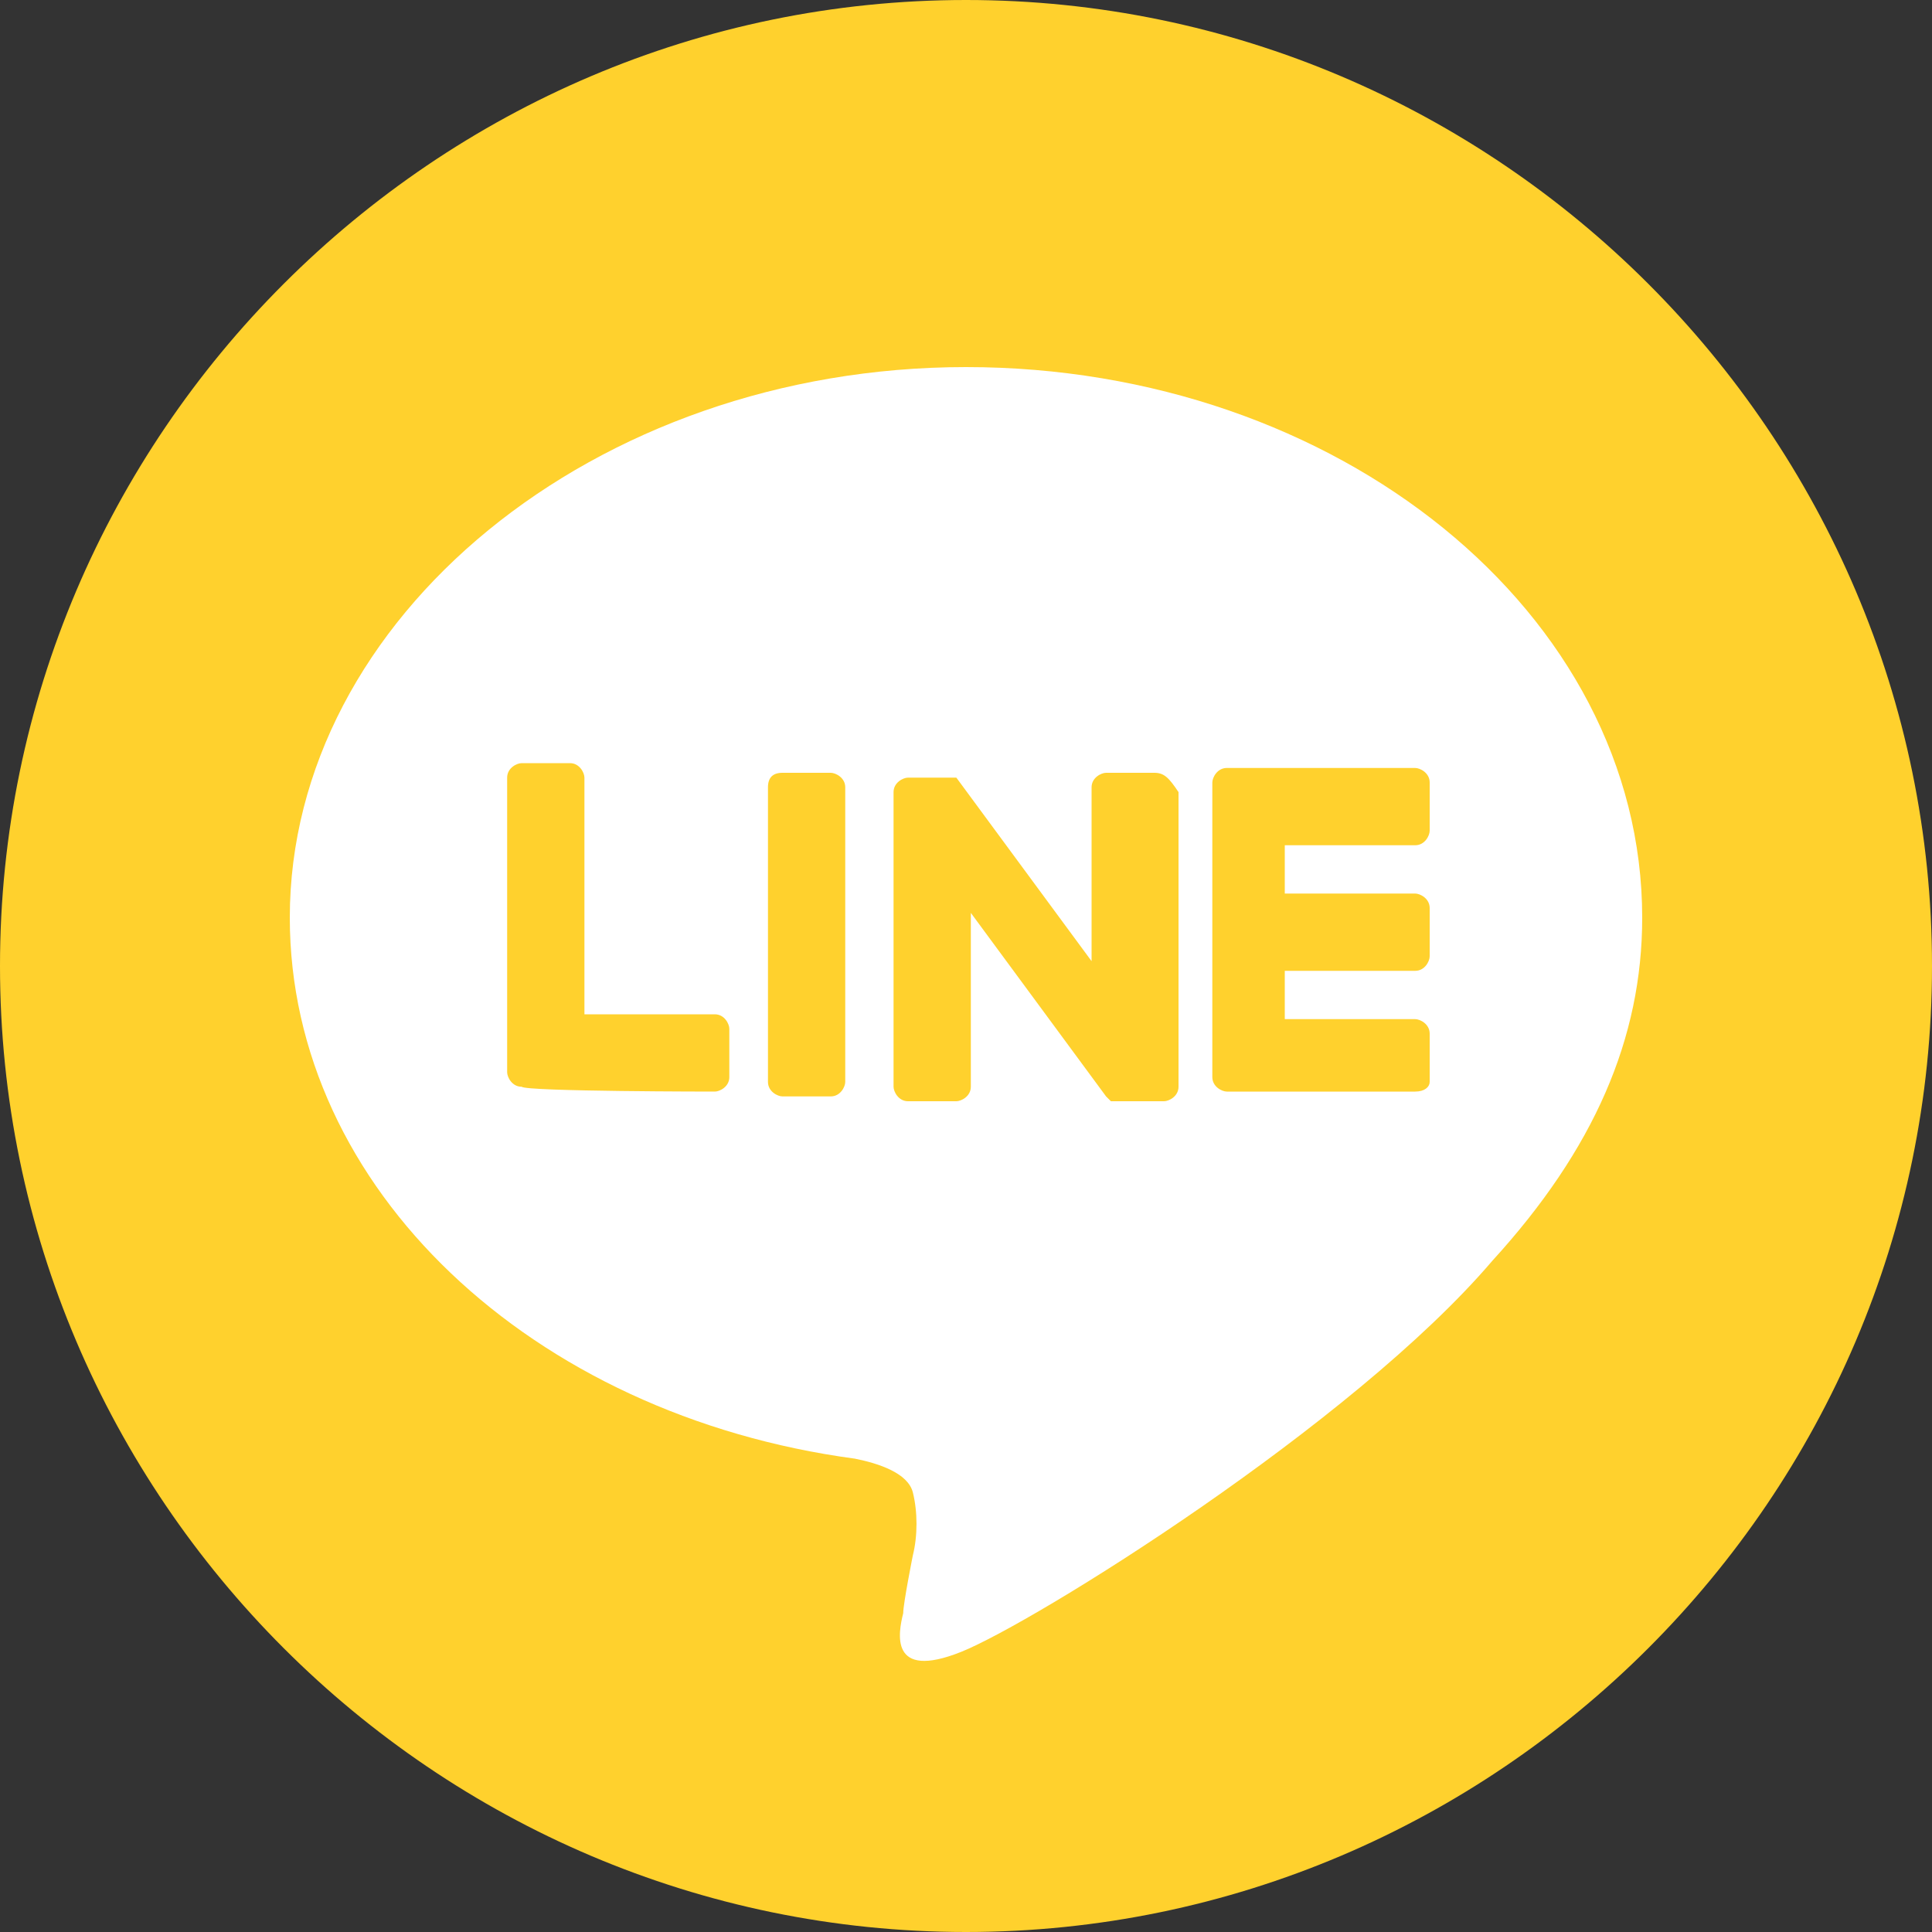 <?xml version="1.0" encoding="utf-8"?>
<!-- Generator: Adobe Illustrator 28.0.0, SVG Export Plug-In . SVG Version: 6.00 Build 0)  -->
<svg version="1.1" id="_レイヤー_2" xmlns="http://www.w3.org/2000/svg" xmlns:xlink="http://www.w3.org/1999/xlink" x="0px"
	 y="0px" viewBox="0 0 40 40" style="enable-background:new 0 0 40 40;" xml:space="preserve">
<rect x="0" y="0" width="40" height="40" fill="#333333" stroke="none"/>
<style type="text/css">
	.st0{fill:#FFD12D;}
	.st1{fill:#FFFFFF;}
</style>
<g id="design">
	<g>
		<path class="st0" d="M20,0C9,0,0,9,0,20s9,20,20,20s20-9,20-20S31,0,20,0z"/>
		<g>
			<path class="st1" d="M34,19c0-6.3-6.3-11.4-14-11.4S6,12.8,6,19c0,5.6,5,10.3,11.7,11.2c0.5,0.1,1.1,0.3,1.2,0.7
				c0.1,0.4,0.1,0.9,0,1.3c0,0-0.2,1-0.2,1.2c-0.1,0.4-0.3,1.4,1.2,0.8c1.5-0.6,8.1-4.7,11-8.1l0,0C33,23.8,34,21.5,34,19L34,19z"/>
			<g>
				<path class="st0" d="M29.3,22.6h-3.9c-0.1,0-0.3-0.1-0.3-0.3v0l0,0v-6.1l0,0v0c0-0.1,0.1-0.3,0.3-0.3h3.9c0.1,0,0.3,0.1,0.3,0.3
					v1c0,0.1-0.1,0.3-0.3,0.3h-2.7v1h2.7c0.1,0,0.3,0.1,0.3,0.3v1c0,0.1-0.1,0.3-0.3,0.3h-2.7v1h2.7c0.1,0,0.3,0.1,0.3,0.3v1
					C29.6,22.5,29.5,22.6,29.3,22.6z"/>
				<path class="st0" d="M14.8,22.6c0.1,0,0.3-0.1,0.3-0.3v-1c0-0.1-0.1-0.3-0.3-0.3h-2.7v-4.9c0-0.1-0.1-0.3-0.3-0.3h-1
					c-0.1,0-0.3,0.1-0.3,0.3v6.1l0,0v0c0,0.1,0.1,0.3,0.3,0.3C10.9,22.6,14.8,22.6,14.8,22.6z"/>
				<path class="st0" d="M16.2,16h1c0.1,0,0.3,0.1,0.3,0.3v6.1c0,0.1-0.1,0.3-0.3,0.3h-1c-0.1,0-0.3-0.1-0.3-0.3v-6.1
					C15.9,16.1,16,16,16.2,16z"/>
				<path class="st0" d="M23.9,16h-1c-0.1,0-0.3,0.1-0.3,0.3v3.6l-2.8-3.8c0,0,0,0,0,0c0,0,0,0,0,0c0,0,0,0,0,0c0,0,0,0,0,0
					c0,0,0,0,0,0c0,0,0,0,0,0c0,0,0,0,0,0c0,0,0,0,0,0c0,0,0,0,0,0c0,0,0,0,0,0c0,0,0,0,0,0c0,0,0,0,0,0c0,0,0,0,0,0c0,0,0,0,0,0
					c0,0,0,0,0,0c0,0,0,0,0,0c0,0,0,0,0,0c0,0,0,0,0,0c0,0,0,0,0,0h-1c-0.1,0-0.3,0.1-0.3,0.3v6.1c0,0.1,0.1,0.3,0.3,0.3h1
					c0.1,0,0.3-0.1,0.3-0.3v-3.6l2.8,3.8c0,0,0,0,0.1,0.1c0,0,0,0,0,0c0,0,0,0,0,0c0,0,0,0,0,0c0,0,0,0,0,0s0,0,0,0c0,0,0,0,0,0
					c0,0,0,0,0,0c0,0,0,0,0,0c0,0,0,0,0.1,0h1c0.1,0,0.3-0.1,0.3-0.3v-6.1C24.2,16.1,24.1,16,23.9,16L23.9,16z"/>
			</g>
		</g>
	</g>
</g>
</svg>
